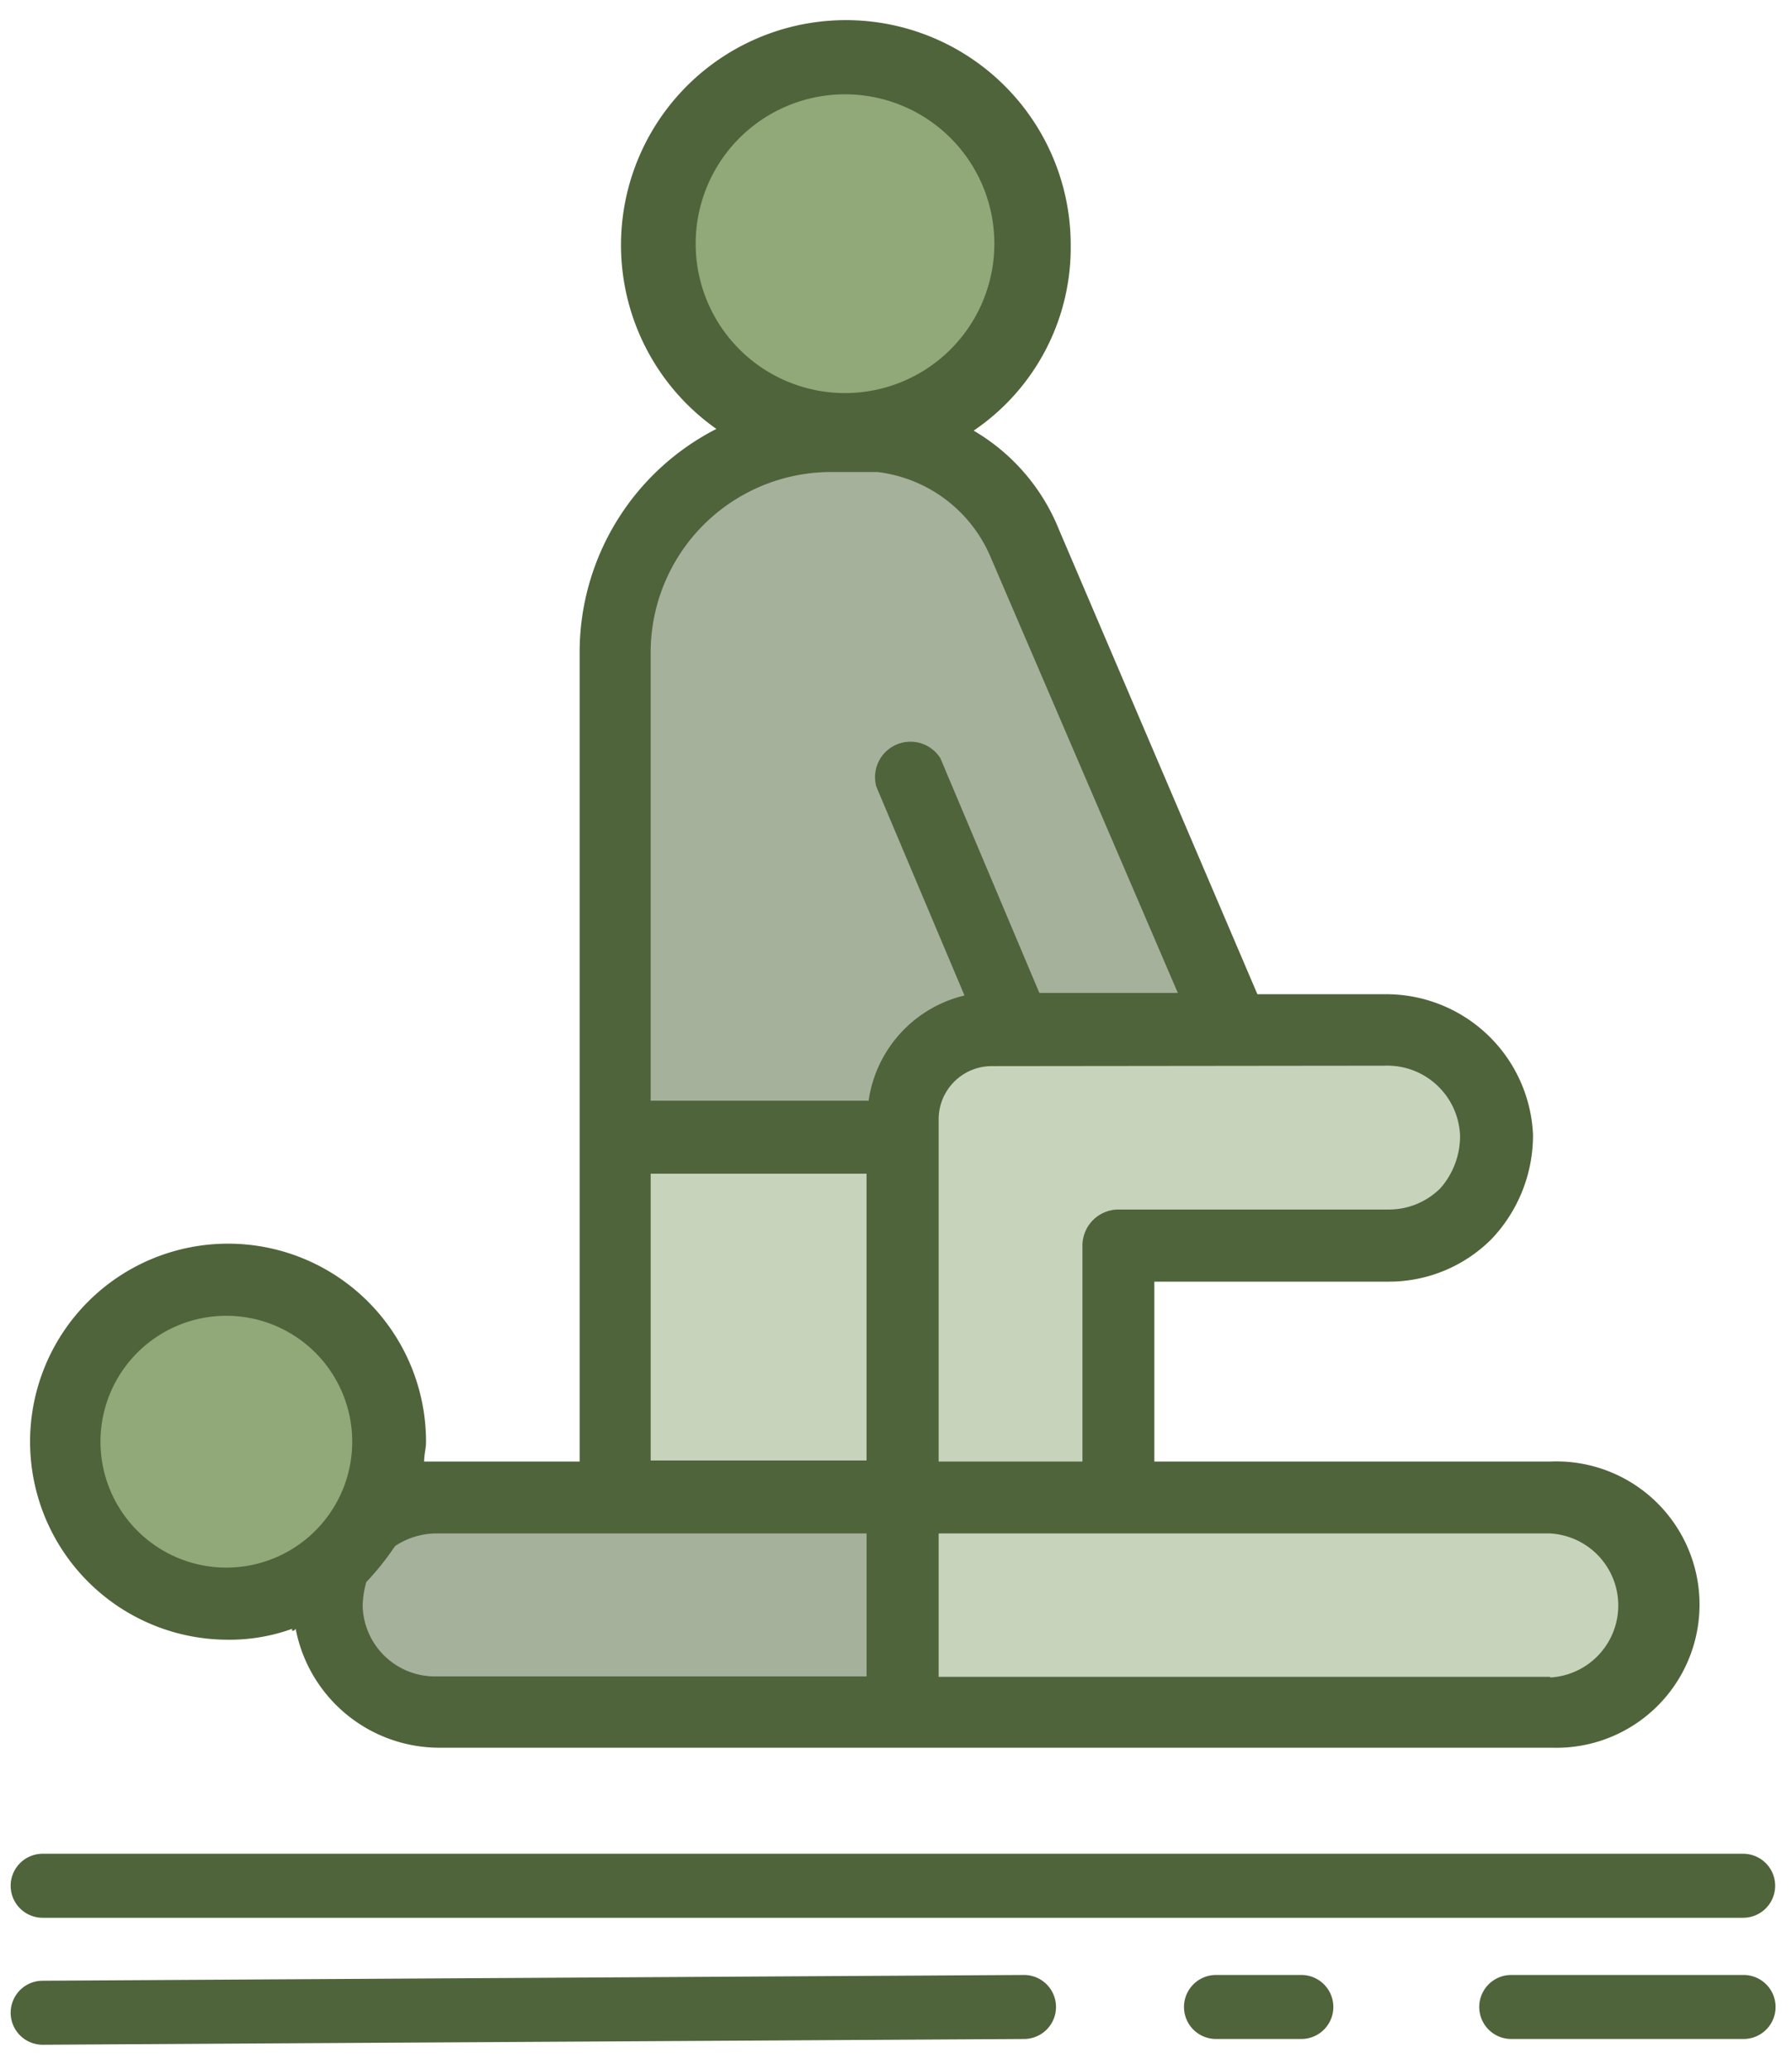 <?xml version="1.0" encoding="UTF-8"?> <svg xmlns="http://www.w3.org/2000/svg" id="Layer_1" data-name="Layer 1" viewBox="0 0 84 97"><defs><style>.cls-1,.cls-3{fill:#91a979;}.cls-1,.cls-2{opacity:0.5;}.cls-2,.cls-4{fill:#4f643b;}</style></defs><polygon class="cls-1" points="42.32 55.13 39.99 53.3 29.18 53.14 29.18 69.43 43.31 69.43 42.82 80.24 73.58 80.08 77.73 76.75 76.4 71.26 52.63 69.93 53.13 58.96 61.77 57.96 66.92 58.13 69.75 54.3 67.92 48.82 55.29 47.82 45.14 48.82 42.32 55.13"></polygon><polygon class="cls-2" points="41.65 53.3 29.18 53.14 28.52 29.7 30.01 25.04 34.17 20.88 42.82 20.55 46.97 23.21 53.29 36.51 58.45 47.49 43.15 47.82 41.65 53.3"></polygon><polygon class="cls-2" points="21.37 70.27 42.48 70.6 42.82 80.24 17.54 79.08 15.88 75.75 18.37 70.1 21.37 70.27"></polygon><circle id="Oval" class="cls-3" cx="10.82" cy="67.45" r="8.33"></circle><circle id="Oval-2" data-name="Oval" class="cls-3" cx="39.65" cy="11.43" r="9.62"></circle><g id="Homepage"><g id="_01-OHANA-Homepage" data-name="01-OHANA-Homepage"><g id="Group-3"><g id="noun_Physiotherapy_3521284" data-name="noun Physiotherapy 3521284"><g id="Shape"><path class="cls-4" d="M72.66,68.49H54.11V60.06h11a6.79,6.79,0,0,0,4.81-2,7.06,7.06,0,0,0,1.94-4.89,6.89,6.89,0,0,0-6.92-6.58h-6L49.64,24.82a9.46,9.46,0,0,0-4-4.64,10.36,10.36,0,0,0,4.55-8.68,10.54,10.54,0,1,0-16.61,8.6h0a11.76,11.76,0,0,0-6.41,10.45V68.49H19.88c0-.34.09-.59.09-.93a9.28,9.28,0,1,0-9.28,9.28,8.63,8.63,0,0,0,3-.51v.09c.09,0,.09,0,.17-.09a6.86,6.86,0,0,0,6.66,5.57H72.74a6.71,6.71,0,1,0-.08-13.41ZM64.9,49.94a3.41,3.41,0,0,1,3.54,3.29,3.69,3.69,0,0,1-.92,2.45,3.41,3.41,0,0,1-2.45,1H52.43a1.69,1.69,0,0,0-1.69,1.68V68.49H44v-16a2.49,2.49,0,0,1,2.53-2.53ZM39.61,4.42a7,7,0,1,1-7,7A7,7,0,0,1,39.61,4.42ZM4.71,67.56a5.9,5.9,0,0,1,11.8,0,5.9,5.9,0,1,1-11.8,0Zm35.91,11H20.39A3.39,3.39,0,0,1,17,75.24a4.46,4.46,0,0,1,.17-1.1,13,13,0,0,0,1.35-1.69,3.53,3.53,0,0,1,1.86-.59H40.62Zm0-10.12H30.5V55H40.62Zm.09-16.86H30.5V30.55a8.46,8.46,0,0,1,8.44-8.43h2.19a6.61,6.61,0,0,1,5.31,4l8.77,20.41H48.72l-4.64-11a1.66,1.66,0,0,0-3,1.34l4.13,9.78A5.93,5.93,0,0,0,40.71,51.63Zm31.95,27H44V71.86H72.66a3.38,3.38,0,0,1,0,6.75Z"></path></g></g><g id="Path-7"><path class="cls-4" d="M81.71,89.87H2a1.49,1.49,0,0,1,0-3H81.71a1.49,1.49,0,0,1,0,3Z"></path></g><g id="Path-7-2" data-name="Path-7"><path class="cls-4" d="M2,95.82a1.49,1.49,0,0,1,0-3l46-.27h0a1.49,1.49,0,1,1,0,3L2,95.82Z"></path></g><g id="Path-7-3" data-name="Path-7"><path class="cls-4" d="M81.73,95.55H70.84a1.49,1.49,0,1,1,0-3H81.73a1.49,1.49,0,1,1,0,3Z"></path></g><g id="Path-7-4" data-name="Path-7"><path class="cls-4" d="M60.93,95.55H57a1.49,1.49,0,1,1,0-3h4a1.49,1.49,0,1,1,0,3Z"></path></g></g></g></g></svg> 